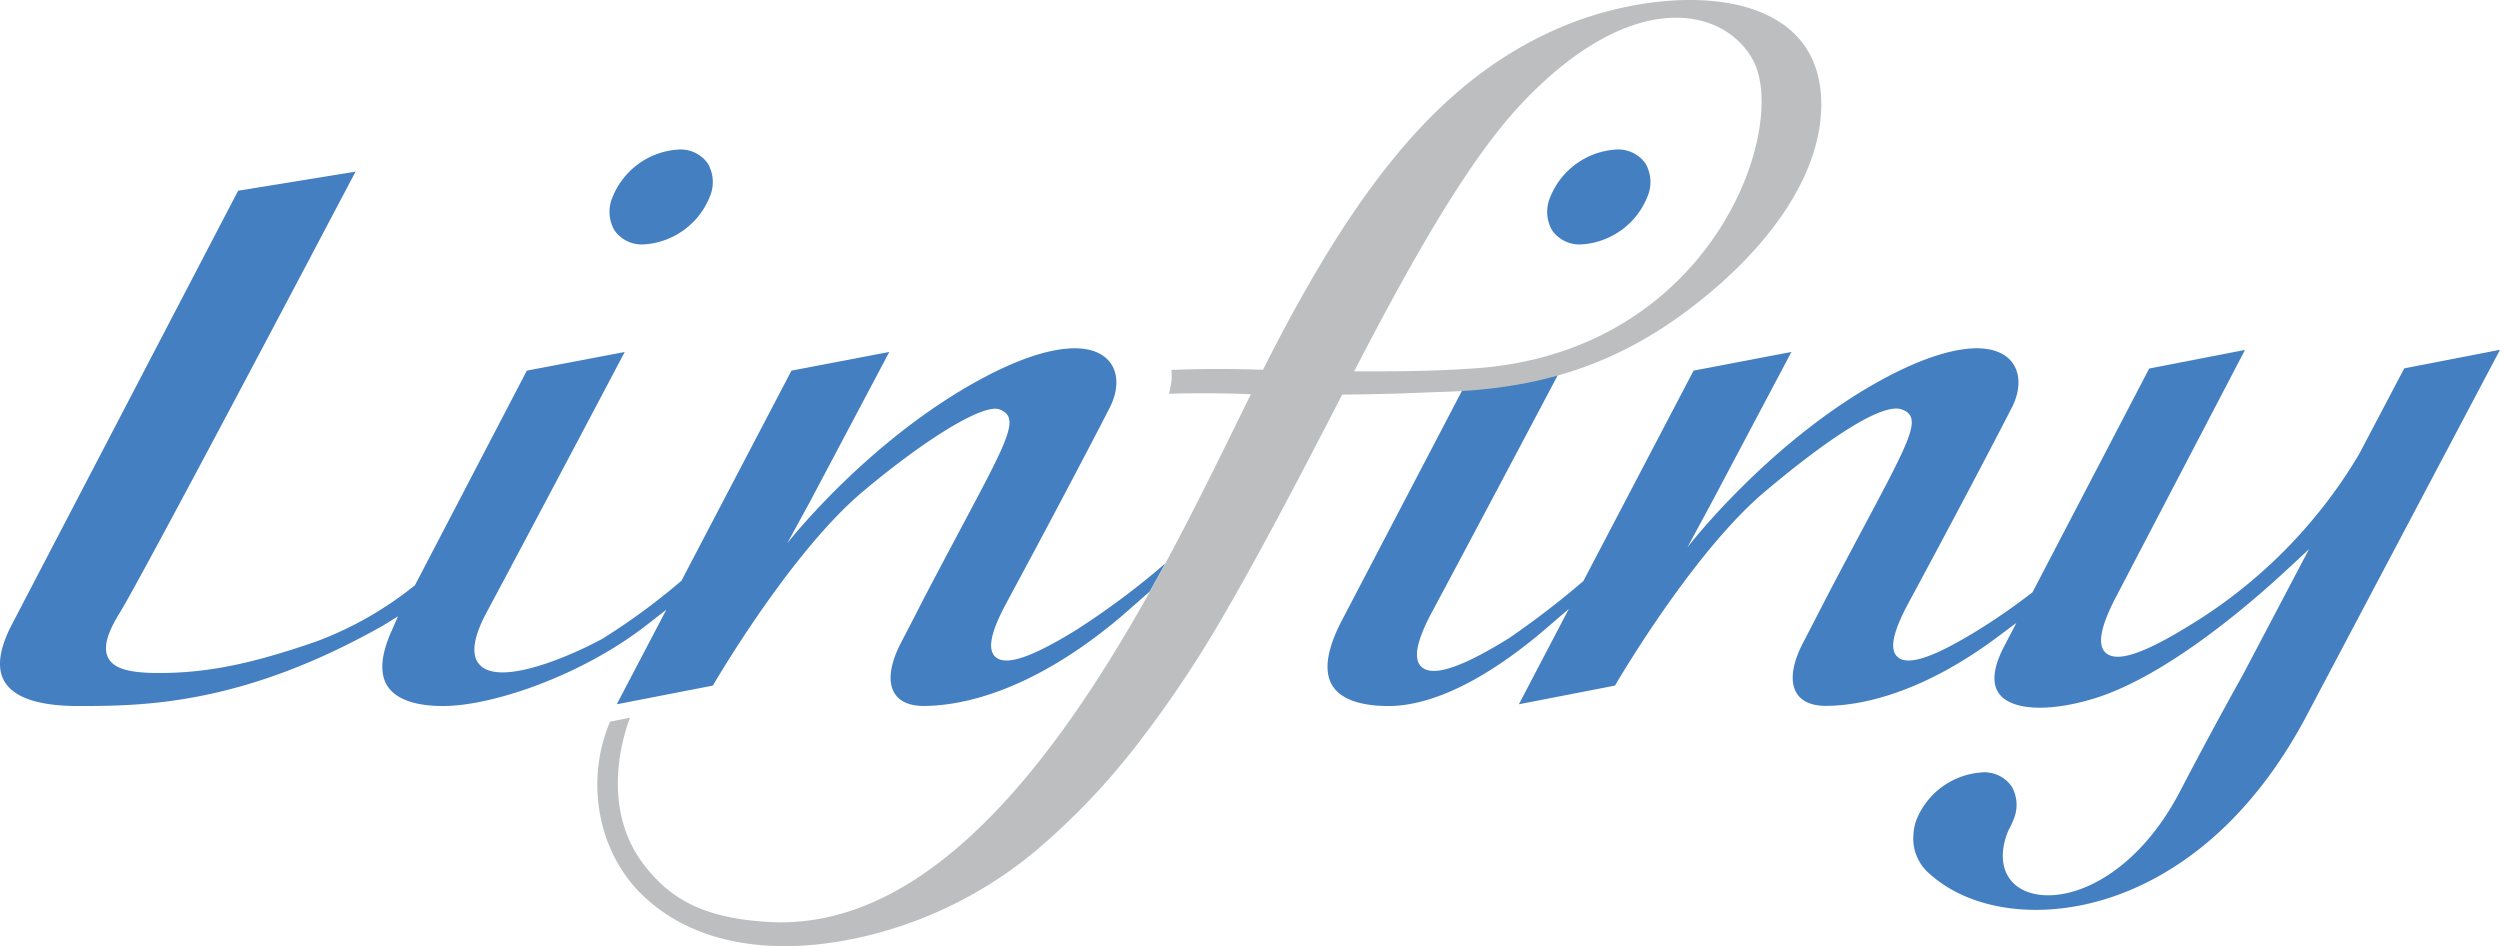 <svg xmlns="http://www.w3.org/2000/svg" width="100mm" height="37.845mm" viewBox="0 0 283.465 107.277"><path d="M166.427,43.047,152.154,70.341c-1.622,3.109-2.037,5.505-1.234,7.121,1.063,2.142,4.125,2.591,6.506,2.591,5.016,0,11.247-3.082,18.02-8.914l2.438-2.1-5.662,10.814,10.894-2.117c1.519-2.59,9.446-15.64,17.019-22.012,7.179-6.041,13.313-10.093,15.5-9.3,2.349.855,1.118,3.128-4.351,13.4l-1.437,2.7c-2.265,4.267-2.816,5.342-3.513,6.7-.429.837-.92,1.8-1.887,3.649-1.185,2.273-1.488,4.228-.854,5.5.54,1.086,1.717,1.661,3.4,1.661,3.374,0,10.4-1.016,19.509-7.82l2.127-1.588-1.366,2.624c-1.3,2.491-1.469,4.348-.5,5.518,1.5,1.811,5.726,1.966,10.78.4,8.23-2.558,17.857-10.947,21.614-14.435l2.655-2.465-7.492,14.231c-.557.993-3.461,6.186-7.147,13.253-4.672,8.956-11.59,12.334-16.034,11.686-3.574-.522-4.98-3.514-3.417-7.276l.054-.109a7.005,7.005,0,0,0,.45-.937l.042-.1c.011-.029.023-.057.036-.086a4.2,4.2,0,0,0-.2-3.745,3.768,3.768,0,0,0-3.336-1.61,8.619,8.619,0,0,0-7.477,5.4,5.424,5.424,0,0,0-.331,1.595l-.023.528a5.238,5.238,0,0,0,1.858,3.985c4.865,4.375,13.21,5.323,21.263,2.415,6.145-2.218,14.908-7.644,21.76-20.89l21.649-40.949-10.86,2.111-5.123,9.732A56.4,56.4,0,0,1,248.129,71c-5.045,3.1-7.994,4.088-9.279,3.095-1.088-.841-.742-2.927,1.058-6.378,2.595-4.974,12.25-23.458,14.644-28.04l-10.865,2.111L230.455,67.161l-.2.15a70.587,70.587,0,0,1-5.944,4.117c-4.989,3.081-7.877,4.07-9.084,3.116-1.035-.817-.657-2.791,1.19-6.214,4.391-8.143,8.755-16.392,11.674-22.067,1.165-2.266,1.007-4.44-.413-5.675-2.3-2-7.257-1.237-13.6,2.091C200.961,49.565,191.377,62,191.322,62.072l2.779-5.14,9.02-17.024-11.092,2.116-12.5,23.863-.17.142a96.941,96.941,0,0,1-8.259,6.331c-5.279,3.282-8.495,4.372-9.829,3.33-1.08-.842-.722-2.9,1.095-6.291,4.677-8.731,12.8-24.086,15.053-28.351A37.226,37.226,0,0,1,166.427,43.047Z" fill="#437fc1"/><path d="M76.931,16.956a8.617,8.617,0,0,0-7.477,5.4A4.2,4.2,0,0,0,69.66,26.1,3.766,3.766,0,0,0,73,27.71a8.619,8.619,0,0,0,7.478-5.4,4.206,4.206,0,0,0-.206-3.745A3.766,3.766,0,0,0,76.931,16.956Z" fill="#437fc1"/><path d="M183.25,16.956a8.617,8.617,0,0,0-7.477,5.4,4.2,4.2,0,0,0,.205,3.744,3.769,3.769,0,0,0,3.336,1.61,8.616,8.616,0,0,0,7.477-5.4,4.2,4.2,0,0,0-.2-3.745A3.767,3.767,0,0,0,183.25,16.956Z" fill="#437fc1"/><path d="M132.134,63.881a87.721,87.721,0,0,1-10.106,7.547c-4.988,3.08-7.875,4.07-9.085,3.116-1.034-.817-.656-2.791,1.191-6.214,4.391-8.143,8.756-16.392,11.674-22.067,1.165-2.266,1.007-4.44-.414-5.675-2.3-2-7.257-1.238-13.6,2.091C98.673,49.565,89.315,61.528,89.26,61.605l2.553-4.673,9.02-17.024L89.741,42.024,77.264,65.853,77.089,66a74.5,74.5,0,0,1-8.728,6.392c-2.95,1.638-11.182,5.4-13.8,3.15-1.209-1.035-1-3.1.632-6.139,4.674-8.725,13.382-25.214,15.641-29.492L59.737,42.024,47.048,66.36l-.191.149a40.042,40.042,0,0,1-10.97,6.218c-7.429,2.579-12.449,3.583-17.9,3.583-3.5,0-5.233-.557-5.786-1.864-.468-1.107-.043-2.664,1.339-4.9,2.567-4.152,23.2-43.3,26.774-50.087L27,21.624,1.352,70.8C-.03,73.453-.354,75.552.387,77.043c.992,2,3.856,3.01,8.511,3.01,7.407,0,18.614-.108,34.58-9.151l1.658-1.027L44.4,71.537c-1.17,2.623-1.363,4.668-.573,6.077.895,1.6,3.116,2.439,6.423,2.439,5.548,0,15.7-3.438,23.083-9.191l2.22-1.73L69.934,79.854l10.893-2.117c1.52-2.59,9.44-15.649,17.02-22.012,7.3-6.124,13.727-10,15.5-9.3,2.308.915,1.119,3.127-4.35,13.4l-1.439,2.706c-2.263,4.263-2.813,5.338-3.511,6.7-.429.837-.92,1.8-1.888,3.652-1.185,2.273-1.488,4.228-.854,5.5.54,1.086,1.717,1.661,3.4,1.661,3.9,0,11.994-1.318,22.429-10.145l3.234-2.835s.365-.639.771-1.376S132.134,63.881,132.134,63.881Z" fill="#437fc1"/><path d="M176.834,3.148c-13.231,5.7-22.906,17.487-33.629,38.783-3.717-.137-7.209-.11-10.374.013a10.244,10.244,0,0,1,0,1.226,9.747,9.747,0,0,1-.291,1.474c4.608-.123,7.914-.006,9.288.061-10.507,21.3-28.871,61.284-54.64,59.835-7.283-.409-11.137-2.523-14.183-6.5C67.451,90.79,71.446,81.38,71.446,81.38l-2.27.441c-2.882,6.766-1.4,14.975,3.913,19.9,8.473,7.853,22.1,6.234,32.015,2.182a47.278,47.278,0,0,0,12.517-7.589,79.116,79.116,0,0,0,12.032-12.834,129.721,129.721,0,0,0,8.9-13.38c3.969-6.793,8.455-15.3,13.631-25.355,6.927-.075,8.768-.235,11.4-.31,10.18-.287,18.7-2.686,26.965-8.654,8.747-6.313,15.728-14.911,15.953-23.518C206.874-2.085,188.709-1.969,176.834,3.148ZM166.678,41.8c-4.574.3-7.924.308-13.137.308,7.492-14.486,13.5-24.583,19.077-30.462C185.283-1.7,195.627.96,198.771,6.828,202.915,14.564,194.053,40.245,166.678,41.8Z" fill="#bcbec0"/></svg>